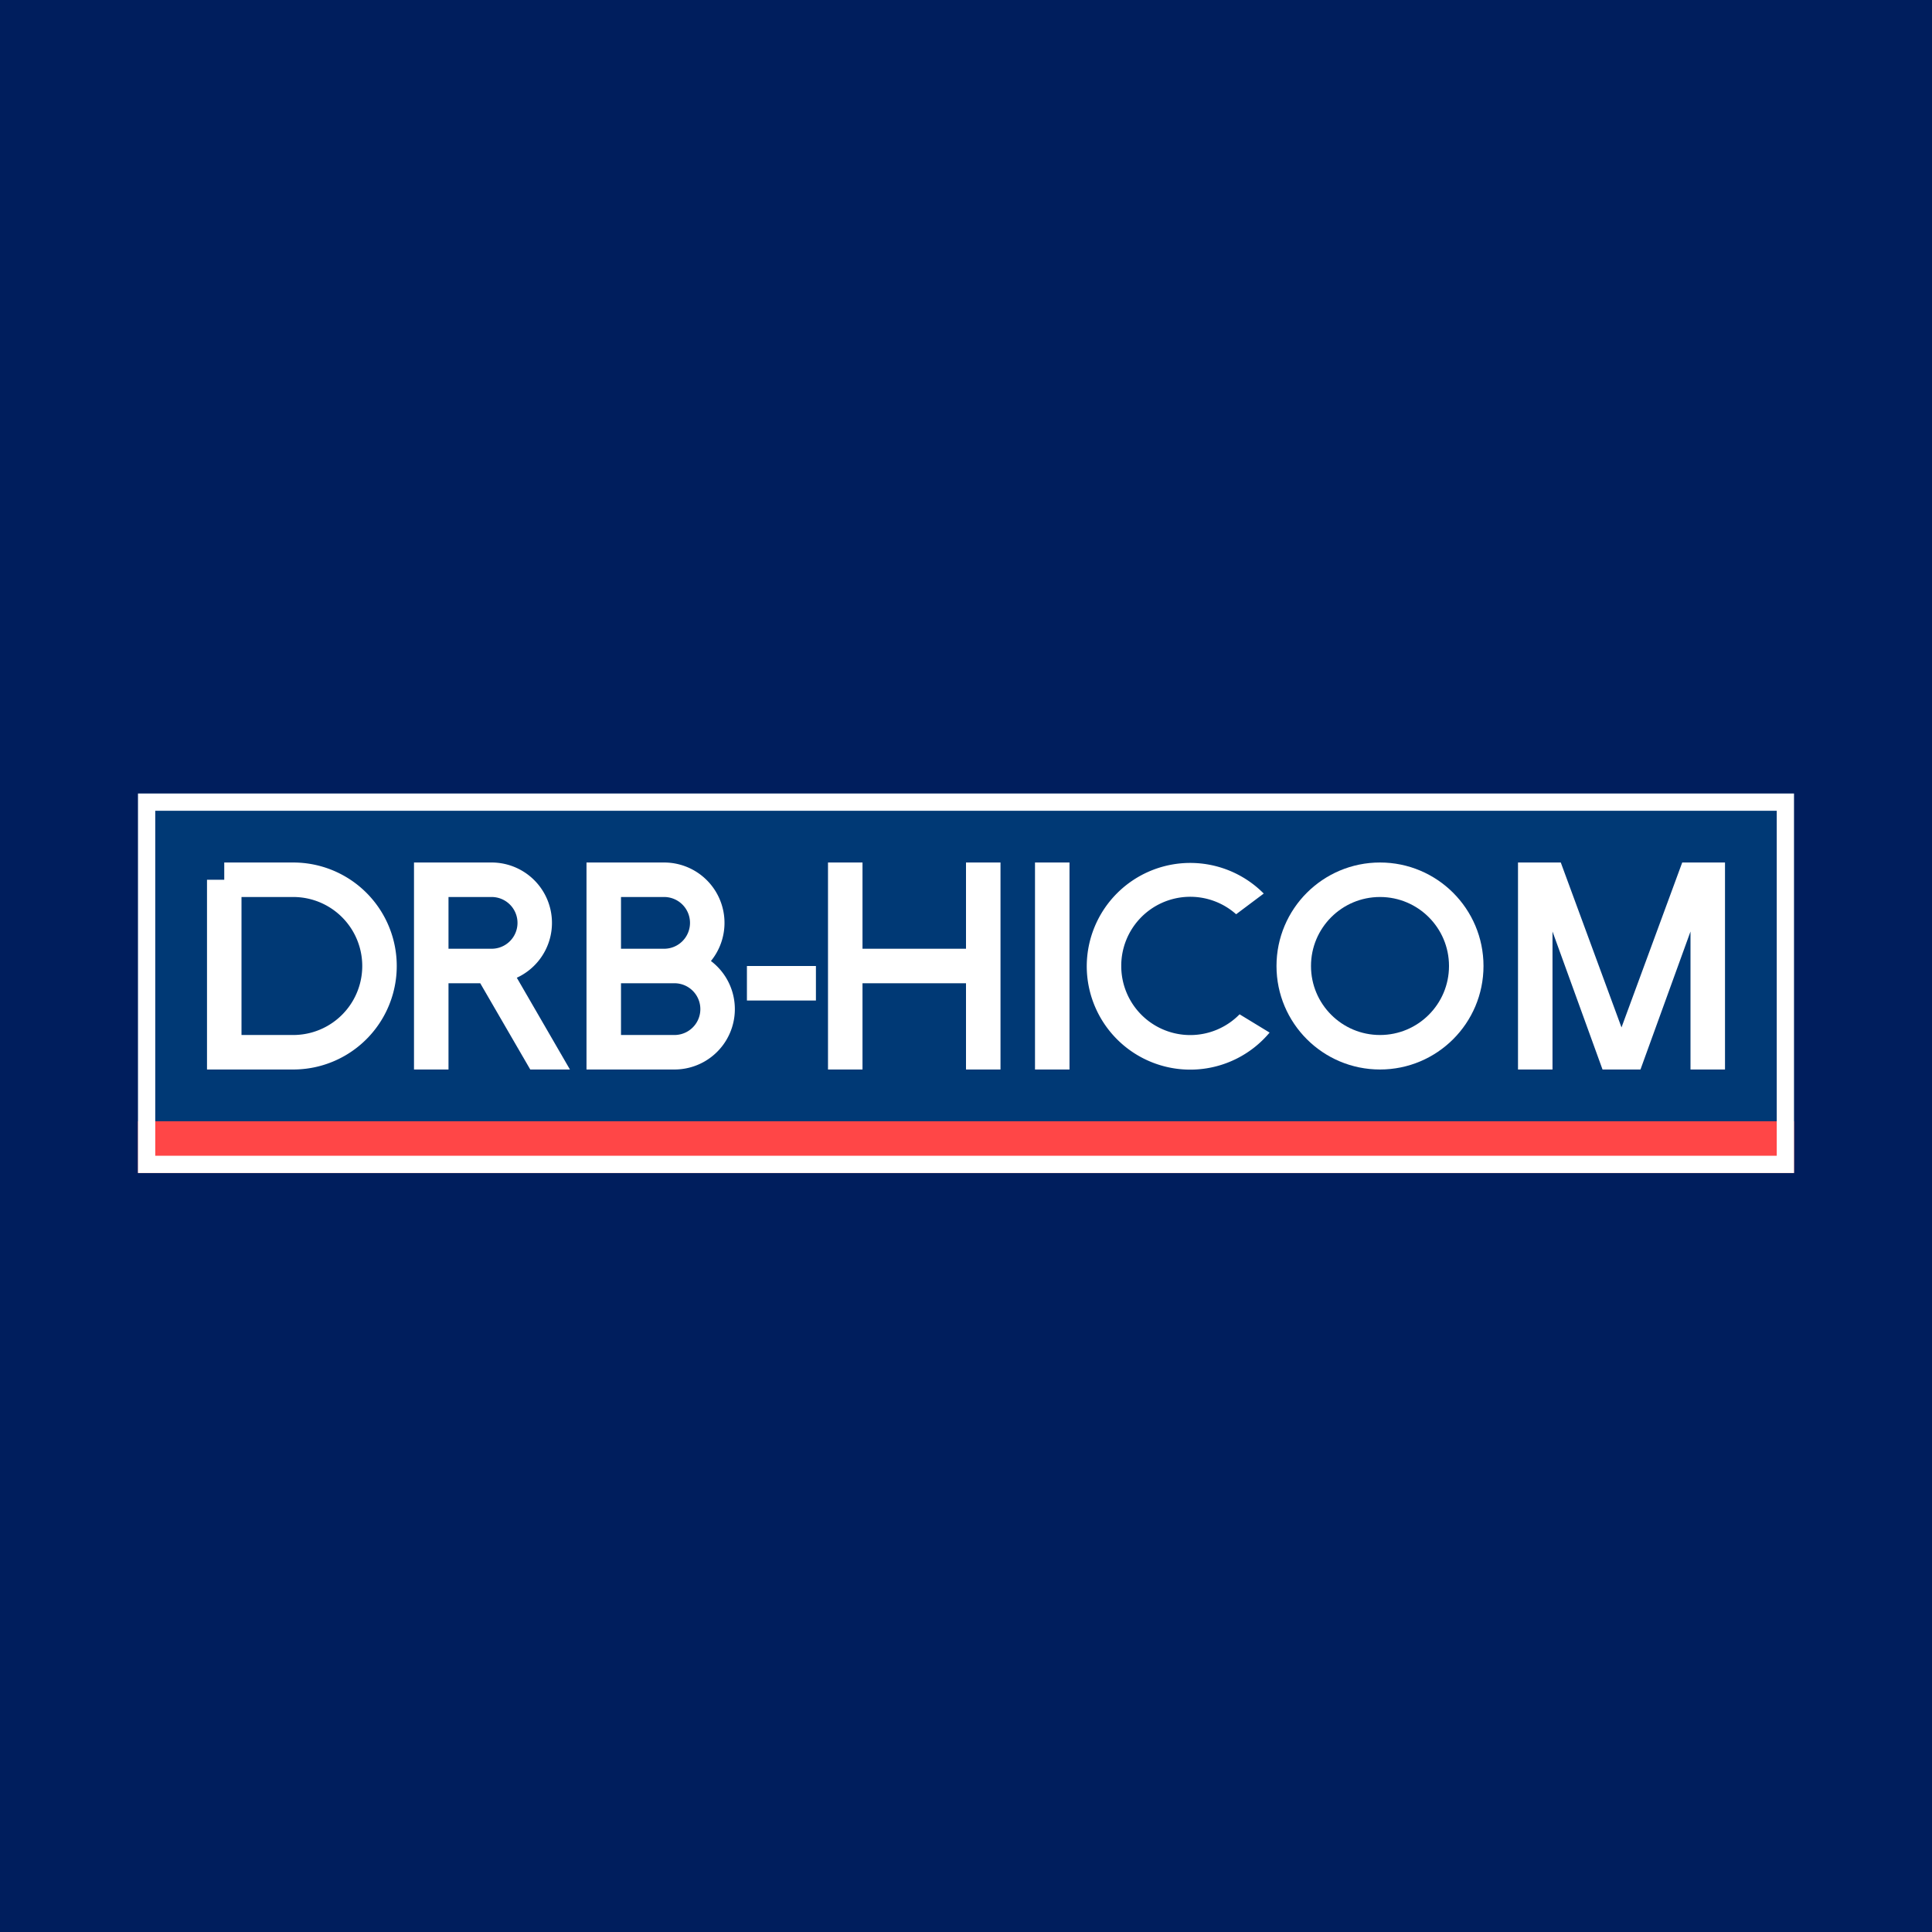 <!-- by TradingView --><svg width="56" height="56" viewBox="0 0 56 56" fill="none" xmlns="http://www.w3.org/2000/svg"><path fill="#001E5D" d="M0 0h56v56H0z"/><path d="M4 23h48v11H4V23Z" fill="#003975"/><path d="M4 32.5h48V34H4v-1.5Z" fill="#FF4647"/><path fill-rule="evenodd" d="M51.5 23.5h-47v10h47v-10ZM4 23v11h48V23H4Z" fill="#fff"/><path d="M6.5 25.5h2a2.5 2.5 0 0 1 0 5h-2v-5Z" stroke="#fff"/><path d="M24 25h1v2.5h3V25h1v6h-1v-2.5h-3V31h-1v-6ZM30 25h1v6h-1z" fill="#fff"/><path fill-rule="evenodd" d="M12 25h2.25a1.75 1.75 0 0 1 .73 3.34L16.52 31h-1.15l-1.45-2.5H13V31h-1v-6Zm2.25 2.5H13V26h1.25a.75.75 0 0 1 0 1.5Z" fill="#fff"/><path d="M17.5 28h2.05a1.25 1.25 0 1 1 0 2.5H17.5V28ZM17.5 25.5h1.75a1.25 1.25 0 1 1 0 2.5H17.5v-2.5Z" stroke="#fff"/><path d="M35.93 29.4A2 2 0 0 1 32.5 28a2 2 0 0 1 3.33-1.5l.8-.6A3 3 0 0 0 31.5 28a3 3 0 0 0 5.3 1.93l-.87-.53Z" fill="#fff"/><circle cx="40" cy="28" r="2.5" stroke="#fff"/><path d="M44 25v6h1v-4l1.45 4h1.1L49 27v4h1v-6h-1.24L47 29.78 45.24 25H44ZM21.65 28h2v1h-2v-1Z" fill="#fff"/></svg>